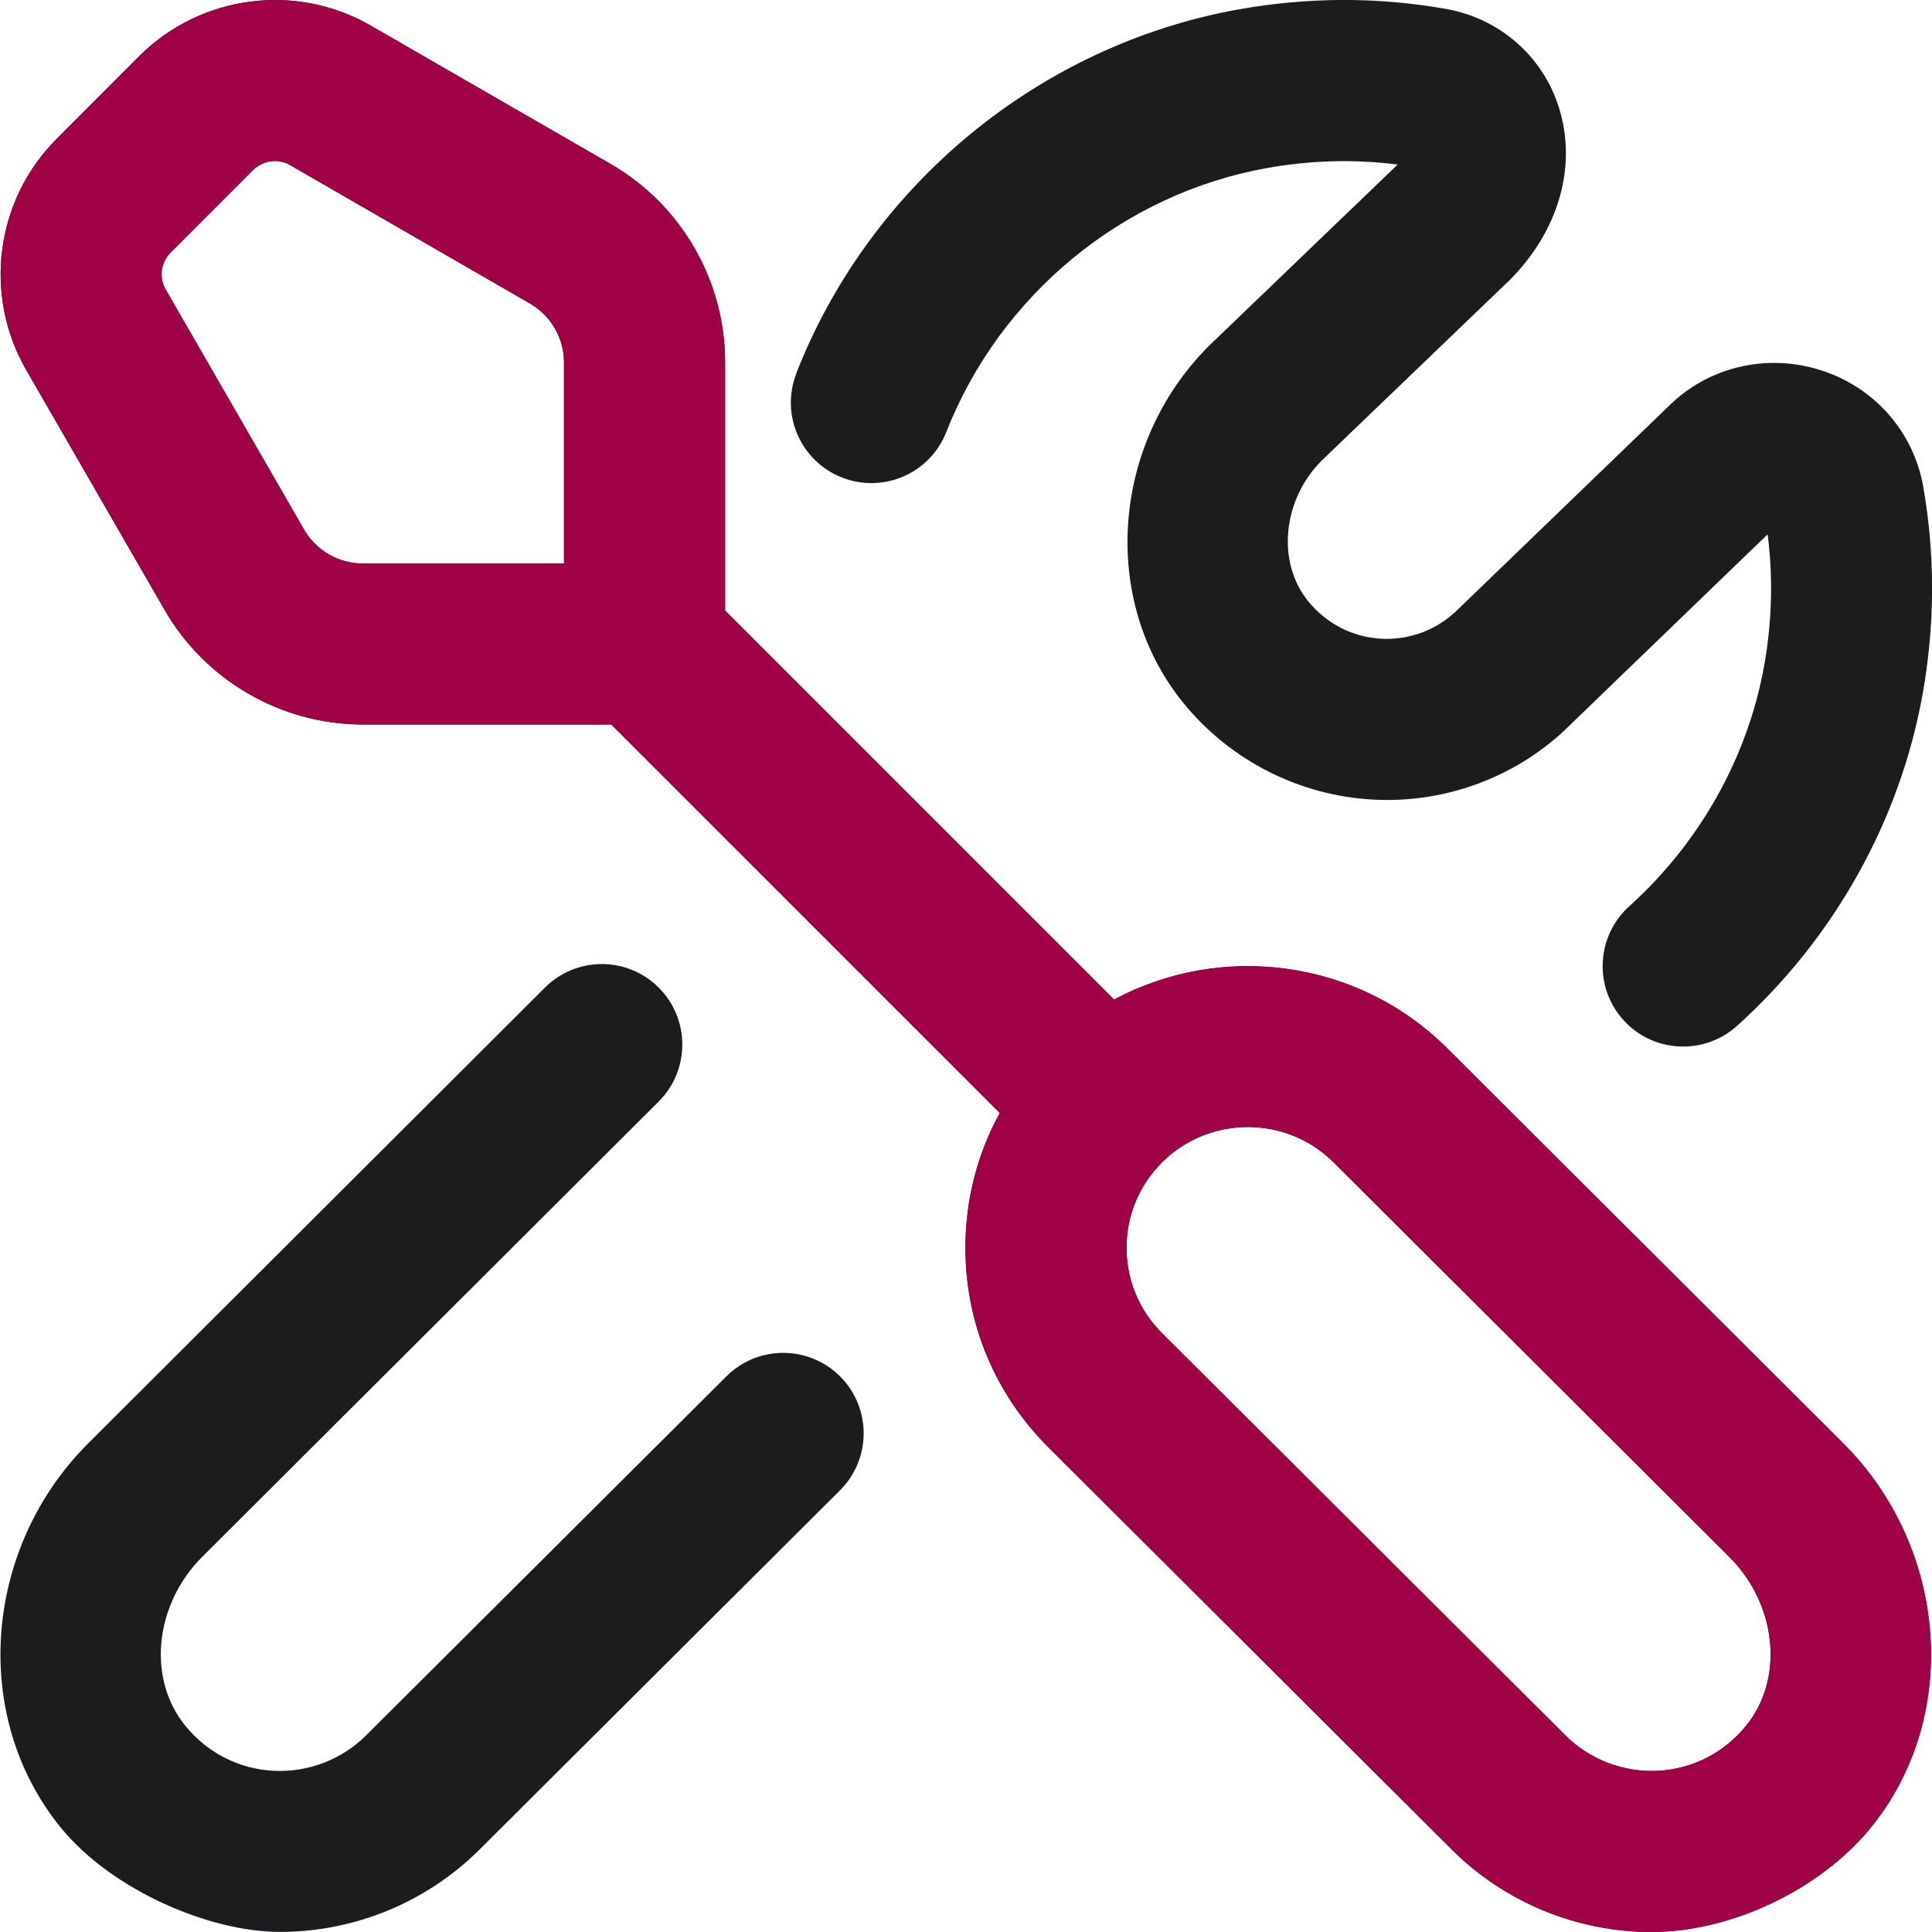 <?xml version="1.0" encoding="UTF-8"?> <svg xmlns="http://www.w3.org/2000/svg" width="50" height="50" viewBox="0 0 50 50" fill="none"><g clip-path="url(#clip0_1_17)"><path d="M37.456 27.133C35.125 24.808 31.596 24.387 28.831 25.869L18.765 15.802V9.373C18.765 7.262 17.629 5.298 15.802 4.244L9.592 0.662C7.652 -0.458 5.192 -0.131 3.604 1.452L1.469 3.592C-0.117 5.173 -0.44 7.635 0.679 9.575L4.26 15.785C5.315 17.615 7.281 18.75 9.39 18.75H15.819L25.873 28.804C25.294 29.863 24.985 31.052 24.985 32.292C24.985 34.242 25.746 36.071 27.127 37.45L37.573 47.867C38.944 49.233 40.81 50 42.74 50C44.792 50 47.09 48.915 48.402 47.315C50.748 44.456 50.435 40.075 47.692 37.342L37.456 27.133ZM7.869 13.706L4.288 7.494C4.108 7.185 4.16 6.792 4.415 6.537L6.55 4.4C6.804 4.148 7.198 4.094 7.508 4.273L13.717 7.856C14.258 8.169 14.596 8.752 14.596 9.375V14.583H9.388C8.763 14.583 8.181 14.248 7.869 13.706ZM45.181 44.671C44.606 45.373 43.794 45.783 42.896 45.829C42.019 45.871 41.144 45.54 40.517 44.917L30.071 34.5C29.479 33.91 29.154 33.127 29.154 32.292C29.154 31.456 29.481 30.675 30.071 30.083C30.683 29.473 31.49 29.167 32.294 29.167C33.098 29.167 33.902 29.473 34.515 30.083L44.752 40.29C45.994 41.529 46.181 43.452 45.181 44.671ZM21.744 35.623C22.556 36.44 22.554 37.756 21.74 38.569L12.412 47.865C11.042 49.231 9.177 49.998 7.246 49.998C5.41 49.998 2.896 48.913 1.583 47.31C-0.76 44.454 -0.45 40.073 2.296 37.34L14.104 25.558C14.917 24.746 16.238 24.746 17.05 25.562C17.863 26.377 17.86 27.696 17.046 28.508L5.235 40.29C3.994 41.529 3.802 43.452 4.802 44.669C5.379 45.373 6.192 45.783 7.09 45.829C7.977 45.869 8.842 45.54 9.469 44.917L18.798 35.621C19.613 34.808 20.929 34.808 21.746 35.625L21.744 35.623ZM20.61 9.654C22.527 4.773 26.91 1.167 32.05 0.244C33.848 -0.077 35.654 -0.083 37.423 0.231C38.81 0.477 39.929 1.456 40.344 2.781C40.821 4.3 40.344 5.971 39.069 7.25L34.204 11.921C33.194 12.931 33.029 14.548 33.86 15.565C34.34 16.15 35.013 16.492 35.758 16.531C36.485 16.567 37.204 16.298 37.731 15.771L43.177 10.519C44.19 9.506 45.704 9.129 47.121 9.581C48.504 10.017 49.519 11.169 49.771 12.583C50.083 14.35 50.079 16.16 49.758 17.96C49.173 21.235 47.467 24.285 44.954 26.55C44.556 26.908 44.056 27.085 43.56 27.085C42.992 27.085 42.423 26.854 42.013 26.398C41.242 25.544 41.31 24.225 42.165 23.454C43.992 21.808 45.231 19.596 45.656 17.229C45.86 16.087 45.89 14.948 45.746 13.829L40.652 18.744C39.329 20.071 37.465 20.794 35.552 20.694C33.644 20.598 31.852 19.692 30.635 18.204C28.465 15.55 28.752 11.483 31.29 8.948L36.152 4.277L36.171 4.258C35.056 4.117 33.919 4.146 32.785 4.35C29.06 5.017 25.883 7.635 24.49 11.181C24.071 12.252 22.86 12.779 21.79 12.358C20.719 11.938 20.19 10.729 20.613 9.658L20.61 9.654Z" fill="#1C1C1E"></path><path d="M37.456 27.133C35.125 24.808 31.596 24.387 28.831 25.869L18.765 15.802V9.373C18.765 7.262 17.629 5.298 15.802 4.244L9.592 0.662C7.652 -0.458 5.192 -0.131 3.604 1.452L1.469 3.592C-0.117 5.173 -0.44 7.635 0.679 9.575L4.26 15.785C5.315 17.615 7.281 18.75 9.39 18.75H15.819L25.873 28.804C25.294 29.863 24.985 31.052 24.985 32.292C24.985 34.242 25.746 36.071 27.127 37.45L37.573 47.867C38.944 49.233 40.81 50 42.74 50C44.792 50 47.09 48.915 48.402 47.315C50.748 44.456 50.435 40.075 47.692 37.342L37.456 27.133ZM7.869 13.706L4.287 7.494C4.108 7.185 4.16 6.792 4.415 6.537L6.55 4.4C6.804 4.148 7.198 4.094 7.508 4.273L13.717 7.856C14.258 8.169 14.596 8.752 14.596 9.375V14.583H9.387C8.762 14.583 8.181 14.248 7.869 13.706ZM45.181 44.671C44.606 45.373 43.794 45.783 42.896 45.829C42.019 45.871 41.144 45.54 40.517 44.917L30.071 34.5C29.479 33.91 29.154 33.127 29.154 32.292C29.154 31.456 29.481 30.675 30.071 30.083C30.683 29.473 31.49 29.167 32.294 29.167C33.098 29.167 33.902 29.473 34.515 30.083L44.752 40.29C45.994 41.529 46.181 43.452 45.181 44.671Z" fill="#A00045"></path></g><defs><clipPath id="clip0_1_17"><rect width="50" height="50" fill="white"></rect></clipPath></defs></svg> 